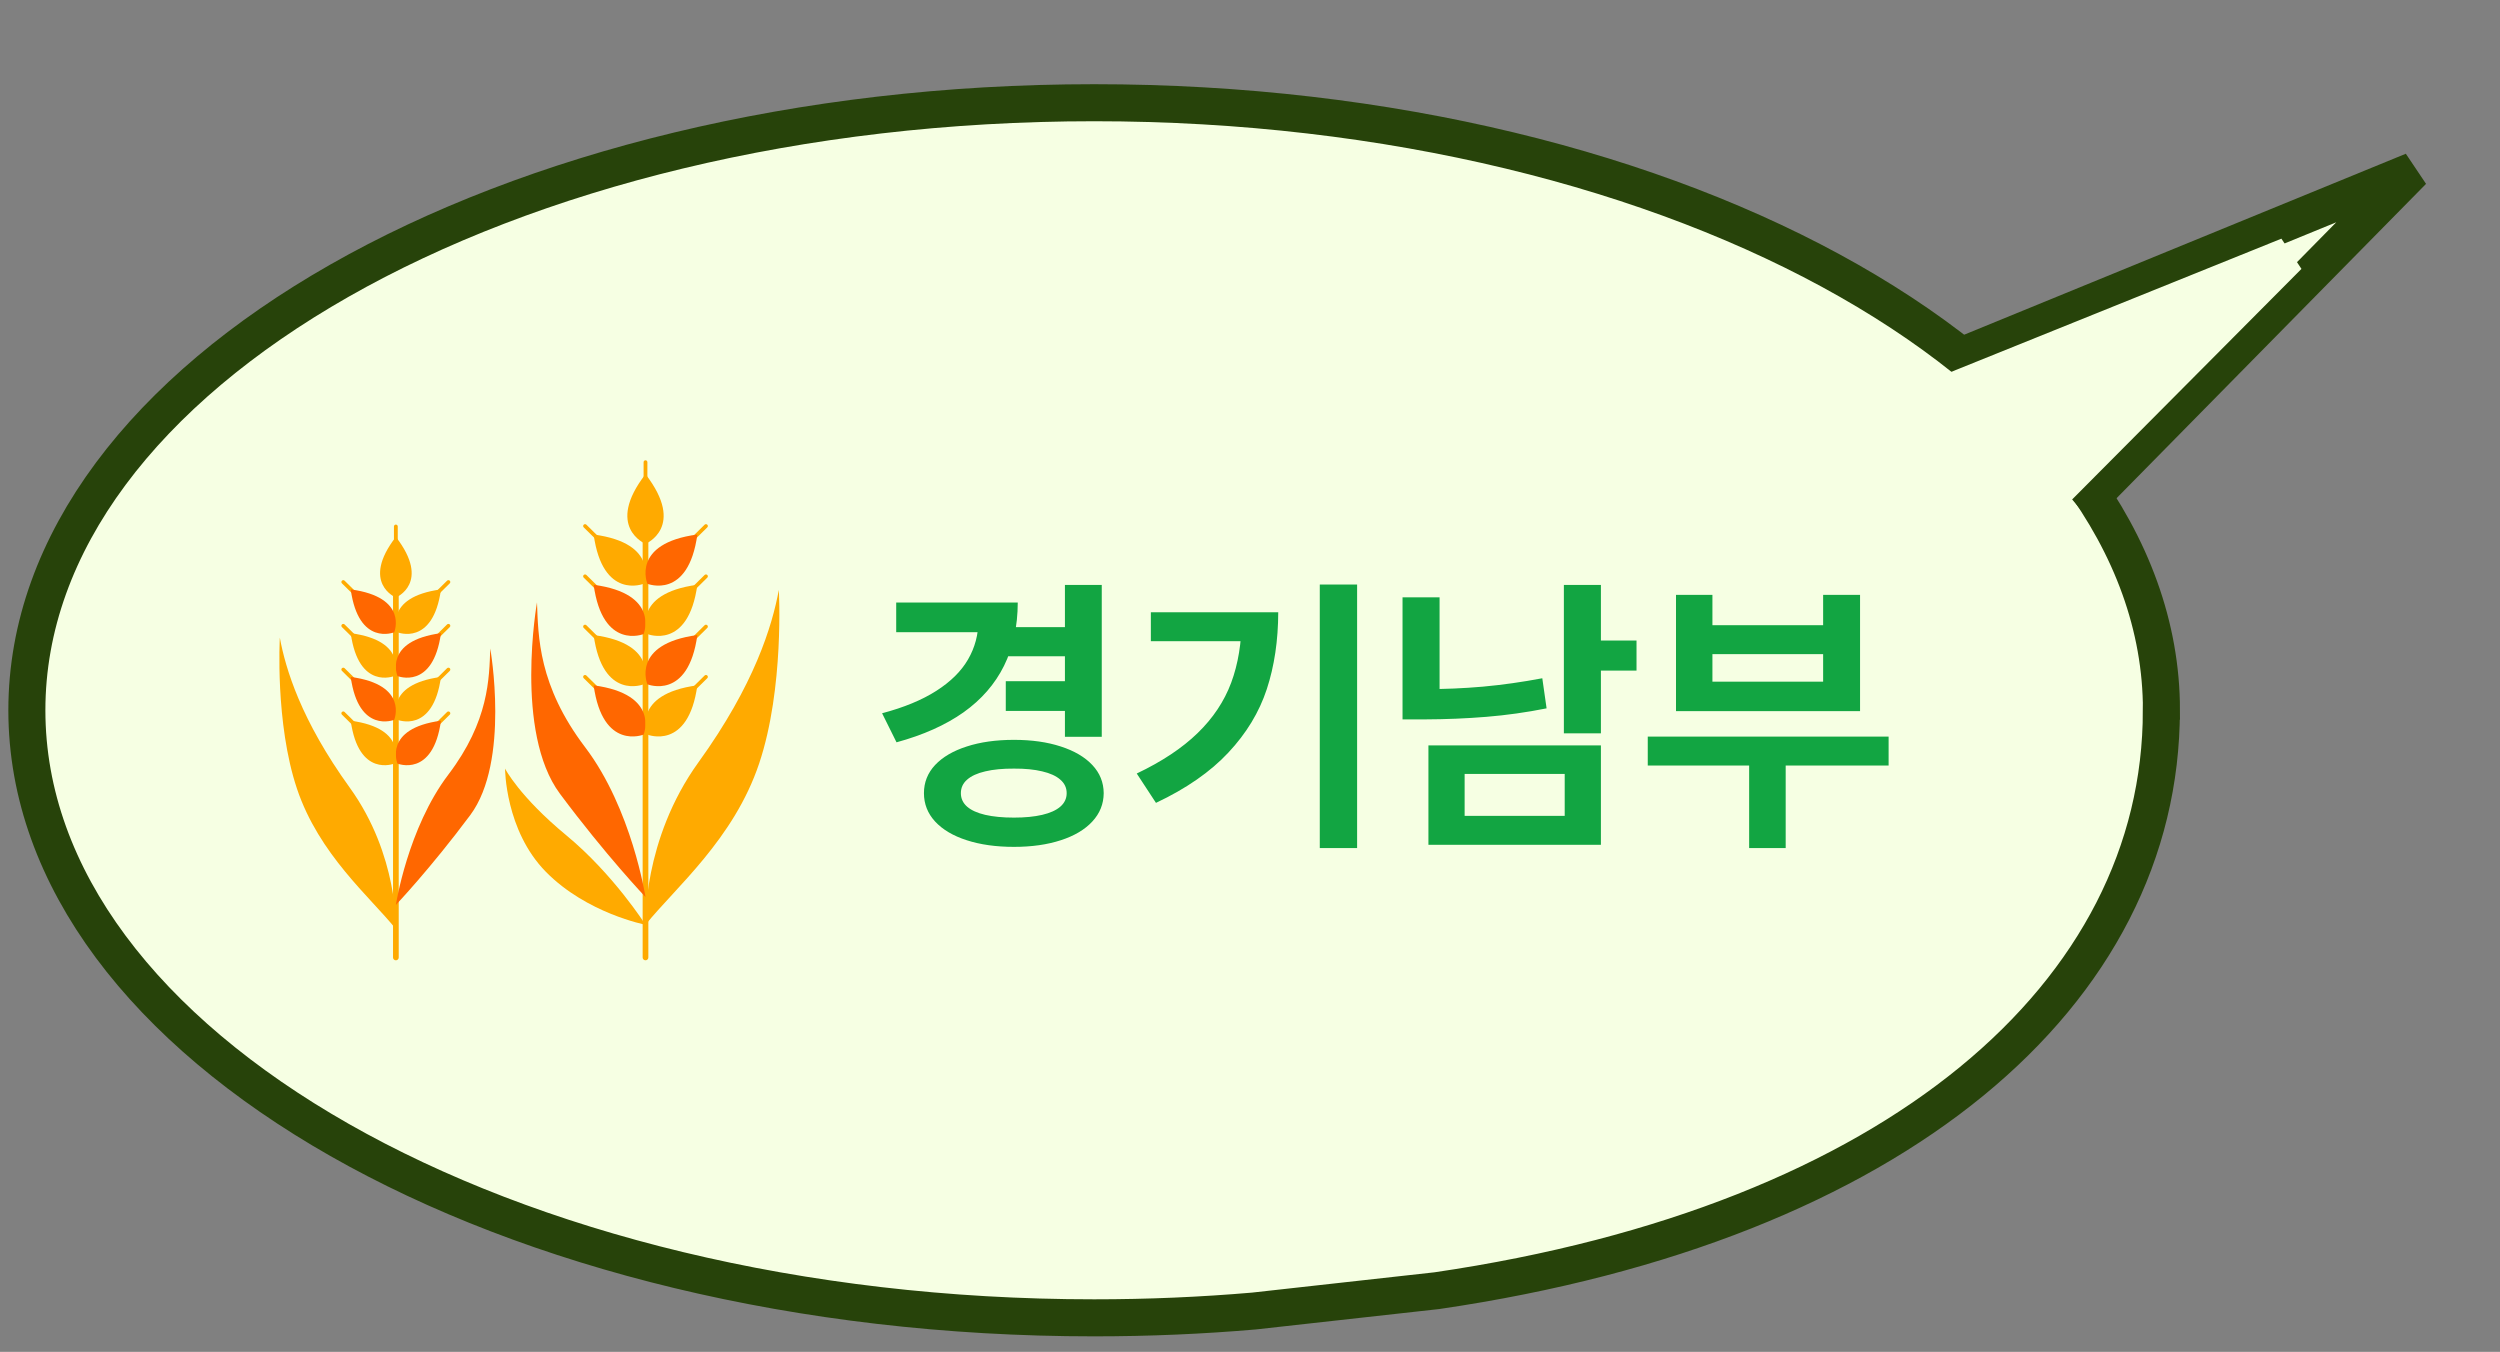 <svg width="135" height="73" viewBox="0 0 135 73" fill="none" xmlns="http://www.w3.org/2000/svg">
<rect x="0" y="0" width="135" height="73" fill="#808080" stroke="none"/>
<path d="M59.085 5.547C90.916 5.547 116.718 20.235 116.718 38.355L116.714 38.358C116.714 53.639 102.442 66.05 77.594 69.696L67.707 70.796C64.894 71.038 62.016 71.163 59.085 71.163C27.253 71.163 1.451 56.475 1.451 38.355C1.451 20.235 27.253 5.547 59.085 5.547Z" fill="#F6FFE3" stroke="#27430A" stroke-width="2" stroke-miterlimit="10"/>
<path d="M113.031 26.761L130.294 9.227L106.42 19.009L113.031 26.761Z" fill="#F6FFE3" stroke="#27430A" stroke-width="2"/>
<path d="M111.071 26.382L123.57 13.815L106.257 20.799L111.071 26.382Z" fill="#F6FFE3" stroke="#F6FFE3" stroke-width="2"/>
<g clip-path="url(#clip0_533_1935)">
<path d="M34.857 51.856C34.772 51.856 34.703 51.788 34.703 51.704V28.988C34.703 28.904 34.772 28.836 34.857 28.836C34.943 28.836 35.011 28.904 35.011 28.988V51.704C35.011 51.788 34.943 51.856 34.857 51.856Z" fill="#FFAA00"/>
<path d="M34.857 26.509C34.8 26.509 34.754 26.463 34.754 26.408V24.957C34.754 24.901 34.8 24.855 34.857 24.855C34.913 24.855 34.959 24.901 34.959 24.957V26.408C34.959 26.463 34.913 26.509 34.857 26.509Z" fill="#FFAA00"/>
<path d="M34.857 25.605C32.651 28.462 34.857 29.368 34.857 29.368C34.857 29.368 37.063 28.461 34.857 25.605Z" fill="#FFAA00"/>
<path d="M32.633 29.533C32.607 29.533 32.581 29.523 32.56 29.503L31.52 28.477C31.48 28.438 31.48 28.374 31.52 28.334C31.56 28.295 31.625 28.295 31.665 28.334L32.706 29.36C32.746 29.4 32.746 29.464 32.706 29.503C32.685 29.524 32.659 29.533 32.633 29.533H32.633Z" fill="#FFAA00"/>
<path d="M32.057 28.863C32.544 32.421 34.754 31.524 34.754 31.524C34.754 31.524 35.664 29.344 32.057 28.863Z" fill="#FFAA00"/>
<path d="M37.082 29.533C37.055 29.533 37.029 29.523 37.009 29.503C36.968 29.464 36.968 29.4 37.009 29.36L38.049 28.334C38.089 28.295 38.154 28.295 38.194 28.334C38.234 28.374 38.234 28.438 38.194 28.477L37.154 29.503C37.133 29.524 37.107 29.533 37.081 29.533H37.082Z" fill="#FFAA00"/>
<path d="M37.657 28.863C37.17 32.421 34.96 31.524 34.96 31.524C34.96 31.524 34.05 29.344 37.657 28.863Z" fill="#FF6700"/>
<path d="M32.633 32.248C32.607 32.248 32.581 32.237 32.56 32.218L31.52 31.192C31.48 31.153 31.48 31.089 31.52 31.049C31.56 31.01 31.625 31.01 31.665 31.049L32.706 32.075C32.746 32.115 32.746 32.179 32.706 32.218C32.685 32.239 32.659 32.248 32.633 32.248H32.633Z" fill="#FFAA00"/>
<path d="M32.057 31.578C32.544 35.137 34.754 34.239 34.754 34.239C34.754 34.239 35.664 32.059 32.057 31.578Z" fill="#FF6700"/>
<path d="M37.082 32.248C37.055 32.248 37.029 32.237 37.009 32.218C36.968 32.179 36.968 32.115 37.009 32.075L38.049 31.049C38.089 31.01 38.154 31.01 38.194 31.049C38.234 31.089 38.234 31.153 38.194 31.192L37.154 32.218C37.133 32.239 37.107 32.248 37.081 32.248H37.082Z" fill="#FFAA00"/>
<path d="M37.657 31.578C37.17 35.137 34.96 34.239 34.96 34.239C34.96 34.239 34.05 32.059 37.657 31.578Z" fill="#FFAA00"/>
<path d="M32.633 34.962C32.607 34.962 32.581 34.952 32.56 34.933L31.52 33.907C31.48 33.867 31.48 33.804 31.52 33.764C31.56 33.724 31.625 33.724 31.665 33.764L32.706 34.79C32.746 34.83 32.746 34.894 32.706 34.933C32.685 34.953 32.659 34.962 32.633 34.962H32.633Z" fill="#FFAA00"/>
<path d="M32.057 34.293C32.544 37.851 34.754 36.953 34.754 36.953C34.754 36.953 35.664 34.774 32.057 34.293Z" fill="#FFAA00"/>
<path d="M37.082 34.962C37.055 34.962 37.029 34.952 37.009 34.933C36.968 34.894 36.968 34.83 37.009 34.79L38.049 33.764C38.089 33.724 38.154 33.724 38.194 33.764C38.234 33.804 38.234 33.867 38.194 33.907L37.154 34.933C37.133 34.953 37.107 34.962 37.081 34.962H37.082Z" fill="#FFAA00"/>
<path d="M37.657 34.293C37.17 37.851 34.96 36.953 34.96 36.953C34.96 36.953 34.05 34.774 37.657 34.293Z" fill="#FF6700"/>
<path d="M32.633 37.677C32.607 37.677 32.581 37.667 32.56 37.648L31.52 36.622C31.48 36.582 31.48 36.518 31.52 36.479C31.56 36.439 31.625 36.439 31.665 36.479L32.706 37.505C32.746 37.544 32.746 37.608 32.706 37.648C32.685 37.668 32.659 37.677 32.633 37.677H32.633Z" fill="#FFAA00"/>
<path d="M32.057 37.008C32.544 40.566 34.754 39.668 34.754 39.668C34.754 39.668 35.664 37.488 32.057 37.008Z" fill="#FF6700"/>
<path d="M37.082 37.677C37.055 37.677 37.029 37.667 37.009 37.648C36.968 37.608 36.968 37.544 37.009 37.505L38.049 36.479C38.089 36.439 38.154 36.439 38.194 36.479C38.234 36.518 38.234 36.582 38.194 36.622L37.154 37.648C37.133 37.668 37.107 37.677 37.081 37.677H37.082Z" fill="#FFAA00"/>
<path d="M37.657 37.008C37.17 40.566 34.96 39.668 34.96 39.668C34.96 39.668 34.05 37.488 37.657 37.008Z" fill="#FFAA00"/>
<path d="M34.857 49.936C34.857 49.936 34.689 45.359 37.718 41.162C40.747 36.965 41.7 33.789 42.057 31.855C42.057 31.855 42.362 37.153 40.993 41.232C39.625 45.311 36.463 47.941 34.857 49.936Z" fill="#FFAA00"/>
<path d="M34.856 48.439C34.856 48.439 34.122 43.675 31.594 40.346C29.067 37.016 29.067 34.364 28.998 32.527C28.998 32.527 27.757 39.531 30.238 42.864C32.72 46.196 34.856 48.44 34.856 48.44V48.439Z" fill="#FF6700"/>
<path d="M34.856 49.937C34.856 49.937 33.133 47.216 30.582 45.108C28.031 43 27.273 41.504 27.273 41.504C27.273 41.504 27.273 44.836 29.479 47.08C31.685 49.324 34.856 49.937 34.856 49.937Z" fill="#FFAA00"/>
<path d="M21.377 51.857C21.291 51.857 21.223 51.789 21.223 51.705V31.937C21.223 31.853 21.291 31.785 21.377 31.785C21.462 31.785 21.531 31.853 21.531 31.937V51.705C21.531 51.789 21.462 51.857 21.377 51.857Z" fill="#FFAA00"/>
<path d="M21.376 29.793C21.32 29.793 21.273 29.748 21.273 29.692V28.43C21.273 28.374 21.32 28.328 21.376 28.328C21.433 28.328 21.479 28.374 21.479 28.43V29.692C21.479 29.748 21.433 29.793 21.376 29.793Z" fill="#FFAA00"/>
<path d="M21.377 28.992C23.297 31.477 21.377 32.267 21.377 32.267C21.377 32.267 19.457 31.478 21.377 28.992Z" fill="#FFAA00"/>
<path d="M23.31 32.422C23.283 32.422 23.258 32.412 23.237 32.393C23.197 32.353 23.197 32.29 23.237 32.25L24.142 31.358C24.182 31.318 24.247 31.318 24.287 31.358C24.327 31.397 24.327 31.461 24.287 31.501L23.382 32.393C23.361 32.413 23.336 32.422 23.309 32.422H23.31Z" fill="#FFAA00"/>
<path d="M23.812 31.828C23.387 34.925 21.464 34.144 21.464 34.144C21.464 34.144 20.672 32.247 23.812 31.828Z" fill="#FFAA00"/>
<path d="M19.441 32.422C19.415 32.422 19.389 32.412 19.368 32.393L18.464 31.501C18.424 31.461 18.424 31.397 18.464 31.358C18.504 31.318 18.569 31.318 18.609 31.358L19.513 32.25C19.553 32.29 19.553 32.353 19.513 32.393C19.493 32.413 19.467 32.422 19.44 32.422H19.441Z" fill="#FFAA00"/>
<path d="M18.939 31.828C19.364 34.925 21.287 34.144 21.287 34.144C21.287 34.144 22.079 32.247 18.939 31.828Z" fill="#FF6700"/>
<path d="M23.31 34.787C23.283 34.787 23.258 34.776 23.237 34.757C23.197 34.718 23.197 34.654 23.237 34.614L24.142 33.721C24.182 33.681 24.247 33.681 24.287 33.721C24.327 33.761 24.327 33.825 24.287 33.864L23.382 34.757C23.361 34.778 23.336 34.787 23.309 34.787H23.31Z" fill="#FFAA00"/>
<path d="M23.812 34.191C23.387 37.288 21.464 36.507 21.464 36.507C21.464 36.507 20.672 34.61 23.812 34.191Z" fill="#FF6700"/>
<path d="M19.441 34.787C19.415 34.787 19.389 34.776 19.368 34.757L18.464 33.864C18.424 33.825 18.424 33.761 18.464 33.721C18.504 33.681 18.569 33.681 18.609 33.721L19.513 34.614C19.553 34.654 19.553 34.718 19.513 34.757C19.493 34.778 19.467 34.787 19.44 34.787H19.441Z" fill="#FFAA00"/>
<path d="M18.939 34.191C19.364 37.288 21.287 36.507 21.287 36.507C21.287 36.507 22.079 34.61 18.939 34.191Z" fill="#FFAA00"/>
<path d="M23.31 37.15C23.283 37.15 23.258 37.14 23.237 37.12C23.197 37.081 23.197 37.017 23.237 36.978L24.142 36.084C24.182 36.045 24.247 36.045 24.287 36.084C24.327 36.124 24.327 36.188 24.287 36.227L23.382 37.12C23.361 37.141 23.336 37.15 23.309 37.15H23.31Z" fill="#FFAA00"/>
<path d="M23.812 36.555C23.387 39.651 21.464 38.87 21.464 38.87C21.464 38.87 20.672 36.973 23.812 36.555Z" fill="#FFAA00"/>
<path d="M19.441 37.15C19.415 37.15 19.389 37.14 19.368 37.12L18.464 36.227C18.424 36.188 18.424 36.124 18.464 36.084C18.504 36.045 18.569 36.045 18.609 36.084L19.513 36.978C19.553 37.017 19.553 37.081 19.513 37.12C19.493 37.141 19.467 37.15 19.44 37.15H19.441Z" fill="#FFAA00"/>
<path d="M18.939 36.555C19.364 39.651 21.287 38.87 21.287 38.87C21.287 38.87 22.079 36.973 18.939 36.555Z" fill="#FF6700"/>
<path d="M23.31 39.512C23.283 39.512 23.258 39.502 23.237 39.483C23.197 39.443 23.197 39.379 23.237 39.34L24.142 38.448C24.182 38.408 24.247 38.408 24.287 38.448C24.327 38.487 24.327 38.551 24.287 38.591L23.382 39.483C23.361 39.503 23.336 39.512 23.309 39.512H23.31Z" fill="#FFAA00"/>
<path d="M23.812 38.918C23.387 42.014 21.464 41.234 21.464 41.234C21.464 41.234 20.672 39.337 23.812 38.918Z" fill="#FF6700"/>
<path d="M19.441 39.512C19.415 39.512 19.389 39.502 19.368 39.483L18.464 38.591C18.424 38.551 18.424 38.487 18.464 38.448C18.504 38.408 18.569 38.408 18.609 38.448L19.513 39.34C19.553 39.379 19.553 39.443 19.513 39.483C19.493 39.503 19.467 39.512 19.44 39.512H19.441Z" fill="#FFAA00"/>
<path d="M18.939 38.918C19.364 42.014 21.287 41.234 21.287 41.234C21.287 41.234 22.079 39.337 18.939 38.918Z" fill="#FFAA00"/>
<path d="M21.376 50.167C21.376 50.167 21.522 46.185 18.887 42.533C16.25 38.88 15.421 36.116 15.111 34.434C15.111 34.434 14.846 39.044 16.037 42.592C17.229 46.142 19.979 48.43 21.377 50.167H21.376Z" fill="#FFAA00"/>
<path d="M21.377 48.866C21.377 48.866 22.015 44.721 24.215 41.823C26.415 38.925 26.415 36.617 26.474 35.02C26.474 35.02 27.555 41.115 25.395 44.014C23.235 46.913 21.377 48.866 21.377 48.866Z" fill="#FF6700"/>
</g>
<path d="M57.826 33.864V35.438H54.417V33.864H57.826ZM57.71 36.786V38.389H54.312V36.786H57.71ZM59.495 31.587V39.786H57.506V31.587H59.495ZM54.959 32.538C54.955 33.823 54.708 34.961 54.218 35.952C53.729 36.939 52.999 37.777 52.031 38.466C51.062 39.151 49.856 39.691 48.412 40.085L47.633 38.516C48.815 38.203 49.791 37.799 50.561 37.306C51.335 36.812 51.906 36.247 52.274 35.61C52.646 34.969 52.834 34.265 52.837 33.499V32.538H54.959ZM54.218 32.538V34.14H48.395V32.538H54.218ZM54.754 39.952C55.712 39.952 56.556 40.072 57.285 40.311C58.014 40.547 58.581 40.88 58.986 41.311C59.392 41.742 59.596 42.249 59.6 42.831C59.596 43.413 59.392 43.923 58.986 44.361C58.581 44.799 58.014 45.136 57.285 45.372C56.556 45.611 55.712 45.731 54.754 45.731C53.786 45.731 52.935 45.611 52.202 45.372C51.469 45.136 50.9 44.799 50.495 44.361C50.093 43.923 49.893 43.413 49.893 42.831C49.893 42.249 50.093 41.742 50.495 41.311C50.9 40.88 51.469 40.547 52.202 40.311C52.935 40.072 53.786 39.952 54.754 39.952ZM54.754 41.505C54.15 41.501 53.633 41.551 53.202 41.654C52.775 41.753 52.449 41.902 52.224 42.101C51.999 42.297 51.887 42.54 51.887 42.831C51.887 43.118 51.999 43.361 52.224 43.56C52.449 43.755 52.775 43.902 53.202 44.002C53.633 44.101 54.15 44.151 54.754 44.151C55.347 44.151 55.856 44.101 56.279 44.002C56.707 43.902 57.032 43.755 57.257 43.56C57.486 43.361 57.6 43.118 57.6 42.831C57.6 42.54 57.486 42.297 57.257 42.101C57.032 41.902 56.707 41.753 56.279 41.654C55.856 41.551 55.347 41.501 54.754 41.505ZM73.284 31.565V45.797H71.268V31.565H73.284ZM69.025 33.063C69.021 34.587 68.815 35.972 68.406 37.217C67.997 38.459 67.306 39.599 66.334 40.637C65.365 41.676 64.061 42.582 62.422 43.355L61.384 41.77C62.746 41.122 63.842 40.394 64.671 39.587C65.503 38.781 66.107 37.875 66.483 36.869C66.859 35.86 67.049 34.705 67.052 33.405V33.063H69.025ZM67.969 33.063V34.626H62.146V33.063H67.969ZM86.449 31.587V39.599H84.449V31.587H86.449ZM88.372 34.587V36.212H85.908V34.587H88.372ZM86.449 40.251V45.621H77.135V40.251H86.449ZM79.09 41.792V44.057H84.494V41.792H79.09ZM77.737 32.256V38.079H75.737V32.256H77.737ZM76.952 37.212C77.987 37.215 79.029 37.171 80.079 37.079C81.129 36.983 82.197 36.832 83.284 36.626L83.516 38.251C82.429 38.468 81.346 38.621 80.267 38.709C79.188 38.797 78.083 38.843 76.952 38.847H75.737V37.212H76.952ZM101.985 39.775V41.339H88.979V39.775H101.985ZM96.427 40.543V45.797H94.454V40.543H96.427ZM92.471 32.123V33.759H98.449V32.123H100.443V38.4H90.504V32.123H92.471ZM92.471 36.809H98.449V35.322H92.471V36.809Z" fill="#12A542"/>
<defs>
<clipPath id="clip0_533_1935">
<rect width="27" height="27" fill="white" transform="translate(15.086 24.855)"/>
</clipPath>
</defs>
</svg>
